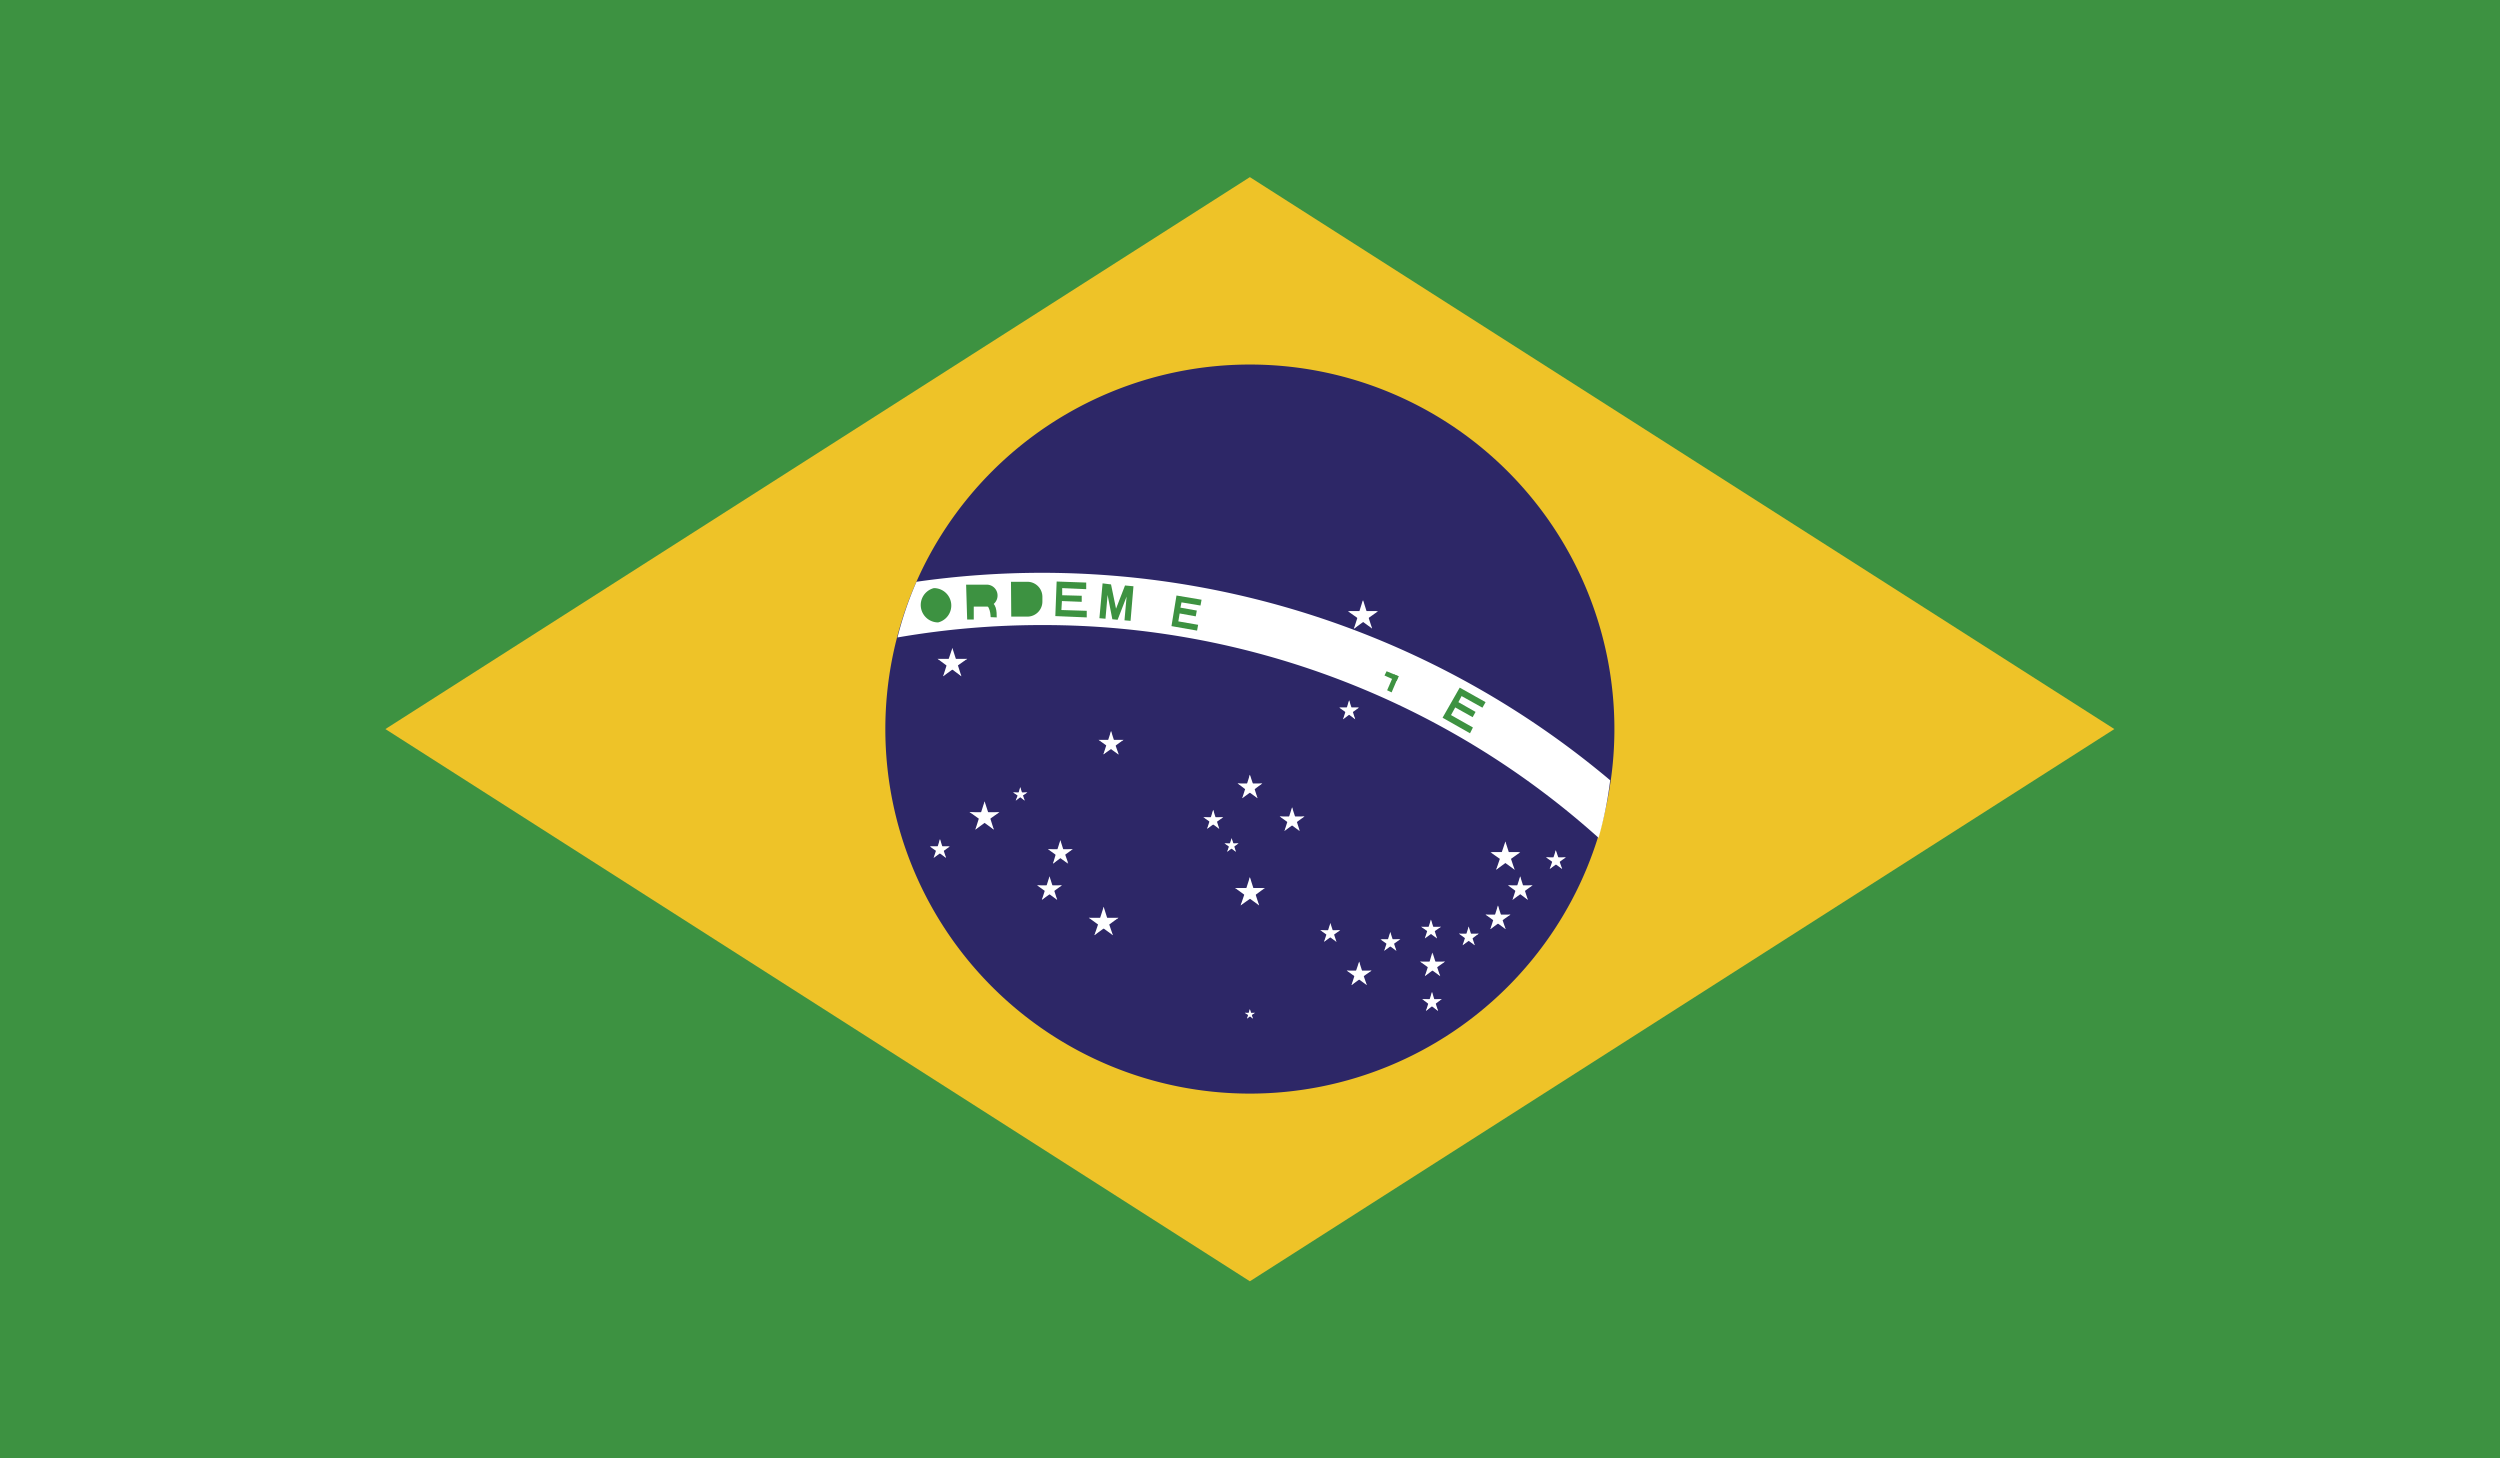 <svg xmlns="http://www.w3.org/2000/svg" viewBox="0 0 94.71 55.25"><defs><style>.cls-1{fill:#3d9241;}.cls-2{fill:#eec328;}.cls-3{fill:#2d2767;}.cls-4{fill:#fff;}</style></defs><title>Recurso 2</title><g id="Capa_2" data-name="Capa 2"><g id="Capa_2-2" data-name="Capa 2"><rect class="cls-1" width="94.71" height="55.25"></rect><polygon class="cls-2" points="14.6 27.62 47.35 48.54 80.1 27.62 47.35 6.71 14.6 27.62"></polygon><path class="cls-3" d="M61.16,27.62A13.81,13.81,0,1,1,47.35,13.81,13.81,13.81,0,0,1,61.16,27.62"></path><path class="cls-4" d="M39.46,21.7a33.69,33.69,0,0,0-4.74.34A13.5,13.5,0,0,0,34,24.15a31.91,31.91,0,0,1,5.48-.47,31.48,31.48,0,0,1,21.08,8.06A14.09,14.09,0,0,0,61,29.56,33.43,33.43,0,0,0,39.46,21.7"></path><path class="cls-1" d="M35.54,23.34a.42.42,0,0,0-.1-.82.42.42,0,0,0,.1.82m0,.24a.66.66,0,0,0-.16-1.3.66.66,0,0,0,.16,1.3"></path><path class="cls-1" d="M36.84,22.72l.5,0a.16.16,0,0,0,.16-.18.17.17,0,0,0-.18-.15l-.51,0Zm-.2.75.25,0,0-.49.52,0a.42.42,0,0,0,.38-.45.41.41,0,0,0-.44-.38l-.75,0Z"></path><path class="cls-1" d="M37.76,23.39c0-.19,0-.61-.32-.58l-.36,0c.41,0,.44.39.45.57"></path><path class="cls-1" d="M38.55,23.12h.36a.37.37,0,0,0,.35-.37v-.11a.37.37,0,0,0-.37-.35h-.35Zm-.24.24h.62a.57.57,0,0,0,.56-.57v-.19a.57.57,0,0,0-.57-.56l-.62,0Z"></path><polygon class="cls-1" points="39.98 23.34 41.17 23.39 41.17 23.14 40.21 23.11 40.23 22.77 40.98 22.8 40.98 22.57 40.24 22.55 40.24 22.28 41.15 22.32 41.15 22.07 40.03 22.03 39.98 23.34"></polygon><polygon class="cls-1" points="41.65 23.42 41.88 23.44 41.96 22.54 42.14 23.46 42.34 23.48 42.68 22.6 42.6 23.5 42.83 23.52 42.94 22.21 42.62 22.18 42.28 23.06 42.09 22.14 41.77 22.1 41.65 23.42"></polygon><polygon class="cls-1" points="44.38 23.72 45.35 23.89 45.39 23.67 44.64 23.54 44.69 23.24 45.3 23.35 45.34 23.13 44.72 23.02 44.76 22.82 45.48 22.94 45.52 22.72 44.57 22.56 44.38 23.72"></polygon><polygon class="cls-1" points="52.45 25.59 52.91 25.8 52.99 25.62 52.53 25.43 52.45 25.59"></polygon><polygon class="cls-1" points="52.55 26.15 52.72 26.23 52.98 25.62 52.81 25.55 52.55 26.15"></polygon><polygon class="cls-1" points="54.65 27.19 55.69 27.78 55.8 27.56 54.97 27.09 55.13 26.8 55.79 27.17 55.9 26.97 55.25 26.6 55.37 26.37 56.16 26.81 56.28 26.6 55.3 26.05 54.65 27.19"></polygon><polygon class="cls-4" points="35.89 25.11 36.17 25.21 36.08 24.55 35.89 25.11"></polygon><polygon class="cls-4" points="35.98 25.2 36.26 25.11 36.08 24.55 35.98 25.2"></polygon><polygon class="cls-4" points="36.05 24.96 36.05 25.25 36.64 24.96 36.05 24.96"></polygon><polygon class="cls-4" points="35.99 25.07 36.16 25.3 36.64 24.96 35.99 25.07"></polygon><polygon class="cls-4" points="35.99 25.31 36.17 25.07 35.52 24.96 35.99 25.31"></polygon><polygon class="cls-4" points="35.52 24.96 36.11 25.25 36.11 24.96 35.52 24.96"></polygon><polygon class="cls-4" points="35.96 25.15 36.42 25.62 36.24 25.05 35.96 25.15"></polygon><polygon class="cls-4" points="35.95 25.27 36.42 25.62 36.12 25.03 35.95 25.27"></polygon><polygon class="cls-4" points="35.73 25.62 36.21 25.27 36.04 25.03 35.73 25.62"></polygon><polygon class="cls-4" points="35.73 25.62 36.2 25.15 35.91 25.05 35.73 25.62"></polygon><polygon class="cls-4" points="37.12 30.92 37.4 31.01 37.3 30.36 37.12 30.92"></polygon><polygon class="cls-4" points="37.2 31.01 37.48 30.91 37.3 30.36 37.2 31.01"></polygon><polygon class="cls-4" points="37.27 30.77 37.27 31.06 37.86 30.77 37.27 30.77"></polygon><polygon class="cls-4" points="37.21 30.88 37.38 31.11 37.86 30.77 37.21 30.88"></polygon><polygon class="cls-4" points="37.21 31.11 37.39 30.88 36.73 30.76 37.21 31.11"></polygon><polygon class="cls-4" points="36.73 30.77 37.33 31.06 37.33 30.77 36.73 30.77"></polygon><polygon class="cls-4" points="37.18 30.96 37.65 31.43 37.47 30.86 37.18 30.96"></polygon><polygon class="cls-4" points="37.17 31.08 37.65 31.43 37.34 30.84 37.17 31.08"></polygon><polygon class="cls-4" points="36.95 31.43 37.43 31.08 37.26 30.84 36.95 31.43"></polygon><polygon class="cls-4" points="36.95 31.43 37.42 30.96 37.13 30.86 36.95 31.43"></polygon><polygon class="cls-4" points="35.49 32.17 35.67 32.23 35.61 31.79 35.49 32.17"></polygon><polygon class="cls-4" points="35.54 32.23 35.73 32.16 35.61 31.79 35.54 32.23"></polygon><polygon class="cls-4" points="35.59 32.06 35.59 32.26 35.98 32.06 35.59 32.06"></polygon><polygon class="cls-4" points="35.55 32.14 35.66 32.3 35.98 32.07 35.55 32.14"></polygon><polygon class="cls-4" points="35.55 32.3 35.66 32.14 35.23 32.07 35.55 32.3"></polygon><polygon class="cls-4" points="35.23 32.06 35.62 32.26 35.62 32.06 35.23 32.06"></polygon><polygon class="cls-4" points="35.53 32.19 35.84 32.5 35.72 32.13 35.53 32.19"></polygon><polygon class="cls-4" points="35.52 32.27 35.84 32.5 35.64 32.11 35.52 32.27"></polygon><polygon class="cls-4" points="35.37 32.5 35.69 32.27 35.58 32.12 35.37 32.5"></polygon><polygon class="cls-4" points="35.37 32.5 35.68 32.19 35.49 32.13 35.37 32.5"></polygon><polygon class="cls-4" points="38.57 30.09 38.7 30.13 38.65 29.82 38.57 30.09"></polygon><polygon class="cls-4" points="38.61 30.13 38.74 30.09 38.65 29.82 38.61 30.13"></polygon><polygon class="cls-4" points="38.64 30.02 38.64 30.16 38.92 30.02 38.64 30.02"></polygon><polygon class="cls-4" points="38.61 30.07 38.69 30.18 38.92 30.02 38.61 30.07"></polygon><polygon class="cls-4" points="38.61 30.18 38.7 30.07 38.38 30.02 38.61 30.18"></polygon><polygon class="cls-4" points="38.38 30.02 38.66 30.16 38.66 30.02 38.38 30.02"></polygon><polygon class="cls-4" points="38.6 30.1 38.82 30.33 38.73 30.06 38.6 30.1"></polygon><polygon class="cls-4" points="38.59 30.16 38.82 30.33 38.67 30.05 38.59 30.16"></polygon><polygon class="cls-4" points="38.48 30.33 38.71 30.16 38.63 30.05 38.48 30.33"></polygon><polygon class="cls-4" points="38.48 30.33 38.71 30.11 38.58 30.06 38.48 30.33"></polygon><polygon class="cls-4" points="40.02 32.3 40.25 32.37 40.17 31.83 40.02 32.3"></polygon><polygon class="cls-4" points="40.09 32.37 40.32 32.3 40.17 31.83 40.09 32.37"></polygon><polygon class="cls-4" points="40.15 32.17 40.15 32.41 40.64 32.17 40.15 32.17"></polygon><polygon class="cls-4" points="40.1 32.26 40.24 32.46 40.64 32.17 40.1 32.26"></polygon><polygon class="cls-4" points="40.1 32.46 40.25 32.26 39.7 32.17 40.1 32.46"></polygon><polygon class="cls-4" points="39.7 32.17 40.2 32.41 40.2 32.17 39.7 32.17"></polygon><polygon class="cls-4" points="40.08 32.33 40.47 32.71 40.31 32.25 40.08 32.33"></polygon><polygon class="cls-4" points="40.06 32.43 40.46 32.72 40.21 32.23 40.06 32.43"></polygon><polygon class="cls-4" points="39.89 32.72 40.28 32.43 40.14 32.23 39.89 32.72"></polygon><polygon class="cls-4" points="39.89 32.72 40.27 32.33 40.03 32.25 39.89 32.72"></polygon><polygon class="cls-4" points="39.61 33.67 39.84 33.75 39.76 33.2 39.61 33.67"></polygon><polygon class="cls-4" points="39.68 33.75 39.91 33.67 39.76 33.2 39.68 33.75"></polygon><polygon class="cls-4" points="39.74 33.54 39.74 33.78 40.23 33.54 39.74 33.54"></polygon><polygon class="cls-4" points="39.69 33.63 39.83 33.83 40.23 33.54 39.69 33.63"></polygon><polygon class="cls-4" points="39.69 33.83 39.83 33.63 39.29 33.54 39.69 33.83"></polygon><polygon class="cls-4" points="39.29 33.54 39.78 33.78 39.78 33.54 39.29 33.54"></polygon><polygon class="cls-4" points="39.66 33.69 40.05 34.09 39.9 33.62 39.66 33.69"></polygon><polygon class="cls-4" points="39.65 33.8 40.05 34.09 39.8 33.6 39.65 33.8"></polygon><polygon class="cls-4" points="39.47 34.09 39.87 33.8 39.72 33.6 39.47 34.09"></polygon><polygon class="cls-4" points="39.47 34.09 39.86 33.7 39.62 33.62 39.47 34.09"></polygon><polygon class="cls-4" points="51.45 23.31 51.73 23.4 51.63 22.74 51.45 23.31"></polygon><polygon class="cls-4" points="51.54 23.4 51.82 23.31 51.64 22.74 51.54 23.4"></polygon><polygon class="cls-4" points="51.61 23.15 51.61 23.46 52.2 23.15 51.61 23.15"></polygon><polygon class="cls-4" points="51.55 23.26 51.72 23.5 52.2 23.16 51.55 23.26"></polygon><polygon class="cls-4" points="51.55 23.5 51.73 23.26 51.07 23.16 51.55 23.5"></polygon><polygon class="cls-4" points="51.07 23.15 51.66 23.46 51.66 23.15 51.07 23.15"></polygon><polygon class="cls-4" points="51.52 23.34 51.98 23.81 51.8 23.25 51.52 23.34"></polygon><polygon class="cls-4" points="51.51 23.47 51.98 23.81 51.68 23.23 51.51 23.47"></polygon><polygon class="cls-4" points="51.29 23.82 51.77 23.47 51.59 23.23 51.29 23.82"></polygon><polygon class="cls-4" points="51.29 23.82 51.76 23.35 51.47 23.26 51.29 23.82"></polygon><polygon class="cls-4" points="56.84 32.44 57.13 32.53 57.03 31.88 56.84 32.44"></polygon><polygon class="cls-4" points="56.93 32.53 57.21 32.44 57.03 31.88 56.93 32.53"></polygon><polygon class="cls-4" points="57 32.28 57 32.58 57.59 32.28 57 32.28"></polygon><polygon class="cls-4" points="56.94 32.39 57.11 32.63 57.59 32.29 56.94 32.39"></polygon><polygon class="cls-4" points="56.95 32.63 57.12 32.4 56.47 32.29 56.95 32.63"></polygon><polygon class="cls-4" points="56.47 32.28 57.05 32.58 57.05 32.28 56.47 32.28"></polygon><polygon class="cls-4" points="56.91 32.48 57.38 32.95 57.19 32.38 56.91 32.48"></polygon><polygon class="cls-4" points="56.9 32.6 57.38 32.95 57.07 32.36 56.9 32.6"></polygon><polygon class="cls-4" points="56.68 32.95 57.16 32.6 56.99 32.35 56.68 32.95"></polygon><polygon class="cls-4" points="56.68 32.95 57.15 32.48 56.87 32.39 56.68 32.95"></polygon><polygon class="cls-4" points="58.82 32.58 59.01 32.64 58.94 32.21 58.82 32.58"></polygon><polygon class="cls-4" points="58.88 32.64 59.07 32.58 58.94 32.21 58.88 32.64"></polygon><polygon class="cls-4" points="58.92 32.48 58.92 32.67 59.32 32.48 58.92 32.48"></polygon><polygon class="cls-4" points="58.89 32.55 59 32.71 59.32 32.48 58.89 32.55"></polygon><polygon class="cls-4" points="58.89 32.71 59.01 32.55 58.57 32.48 58.89 32.71"></polygon><polygon class="cls-4" points="58.57 32.48 58.96 32.67 58.96 32.48 58.57 32.48"></polygon><polygon class="cls-4" points="58.87 32.6 59.18 32.92 59.05 32.54 58.87 32.6"></polygon><polygon class="cls-4" points="58.86 32.69 59.18 32.92 58.97 32.53 58.86 32.69"></polygon><polygon class="cls-4" points="58.71 32.92 59.03 32.69 58.92 32.53 58.71 32.92"></polygon><polygon class="cls-4" points="58.71 32.92 59.02 32.61 58.84 32.54 58.71 32.92"></polygon><polygon class="cls-4" points="57.44 33.67 57.67 33.75 57.59 33.2 57.44 33.67"></polygon><polygon class="cls-4" points="57.51 33.75 57.74 33.67 57.59 33.2 57.51 33.75"></polygon><polygon class="cls-4" points="57.57 33.54 57.57 33.78 58.06 33.54 57.57 33.54"></polygon><polygon class="cls-4" points="57.52 33.63 57.66 33.83 58.06 33.54 57.52 33.63"></polygon><polygon class="cls-4" points="57.52 33.83 57.67 33.63 57.13 33.54 57.52 33.83"></polygon><polygon class="cls-4" points="57.13 33.54 57.62 33.78 57.62 33.54 57.13 33.54"></polygon><polygon class="cls-4" points="57.49 33.69 57.88 34.09 57.73 33.62 57.49 33.69"></polygon><polygon class="cls-4" points="57.49 33.8 57.88 34.09 57.63 33.6 57.49 33.8"></polygon><polygon class="cls-4" points="57.3 34.09 57.7 33.8 57.56 33.6 57.3 34.09"></polygon><polygon class="cls-4" points="57.3 34.09 57.69 33.7 57.45 33.62 57.3 34.09"></polygon><polygon class="cls-4" points="54.12 36.56 54.35 36.64 54.26 36.09 54.12 36.56"></polygon><polygon class="cls-4" points="54.18 36.64 54.42 36.56 54.27 36.09 54.18 36.64"></polygon><polygon class="cls-4" points="54.24 36.43 54.24 36.68 54.74 36.43 54.24 36.43"></polygon><polygon class="cls-4" points="54.19 36.52 54.34 36.72 54.74 36.43 54.19 36.52"></polygon><polygon class="cls-4" points="54.2 36.72 54.34 36.52 53.8 36.43 54.2 36.72"></polygon><polygon class="cls-4" points="53.8 36.43 54.29 36.68 54.29 36.43 53.8 36.43"></polygon><polygon class="cls-4" points="54.17 36.59 54.56 36.98 54.4 36.51 54.17 36.59"></polygon><polygon class="cls-4" points="54.16 36.69 54.56 36.98 54.3 36.5 54.16 36.69"></polygon><polygon class="cls-4" points="53.98 36.98 54.37 36.69 54.23 36.5 53.98 36.98"></polygon><polygon class="cls-4" points="53.98 36.98 54.36 36.59 54.13 36.52 53.98 36.98"></polygon><polygon class="cls-4" points="54.13 37.95 54.31 38.02 54.25 37.58 54.13 37.95"></polygon><polygon class="cls-4" points="54.18 38.02 54.37 37.96 54.25 37.58 54.18 38.02"></polygon><polygon class="cls-4" points="54.23 37.85 54.23 38.05 54.62 37.85 54.23 37.85"></polygon><polygon class="cls-4" points="54.19 37.92 54.3 38.09 54.62 37.85 54.19 37.92"></polygon><polygon class="cls-4" points="54.19 38.09 54.31 37.92 53.88 37.85 54.19 38.09"></polygon><polygon class="cls-4" points="53.88 37.85 54.26 38.05 54.26 37.85 53.88 37.85"></polygon><polygon class="cls-4" points="54.17 37.98 54.48 38.3 54.36 37.92 54.17 37.98"></polygon><polygon class="cls-4" points="54.16 38.06 54.48 38.3 54.28 37.9 54.16 38.06"></polygon><polygon class="cls-4" points="54.02 38.3 54.33 38.06 54.22 37.9 54.02 38.3"></polygon><polygon class="cls-4" points="54.02 38.3 54.33 37.98 54.14 37.92 54.02 38.3"></polygon><polygon class="cls-4" points="55.52 35.48 55.7 35.54 55.64 35.1 55.52 35.48"></polygon><polygon class="cls-4" points="55.57 35.54 55.76 35.48 55.64 35.1 55.57 35.54"></polygon><polygon class="cls-4" points="55.62 35.37 55.62 35.57 56.02 35.37 55.62 35.37"></polygon><polygon class="cls-4" points="55.58 35.45 55.7 35.61 56.02 35.37 55.58 35.45"></polygon><polygon class="cls-4" points="55.59 35.61 55.7 35.45 55.27 35.37 55.59 35.61"></polygon><polygon class="cls-4" points="55.27 35.37 55.66 35.57 55.66 35.37 55.27 35.37"></polygon><polygon class="cls-4" points="55.56 35.5 55.87 35.81 55.75 35.44 55.56 35.5"></polygon><polygon class="cls-4" points="55.55 35.58 55.87 35.81 55.67 35.42 55.55 35.58"></polygon><polygon class="cls-4" points="55.41 35.81 55.73 35.58 55.61 35.43 55.41 35.81"></polygon><polygon class="cls-4" points="55.41 35.81 55.71 35.5 55.53 35.44 55.41 35.81"></polygon><polygon class="cls-4" points="56.6 34.77 56.83 34.86 56.75 34.3 56.6 34.77"></polygon><polygon class="cls-4" points="56.67 34.86 56.9 34.77 56.75 34.31 56.67 34.86"></polygon><polygon class="cls-4" points="56.72 34.65 56.72 34.9 57.22 34.65 56.72 34.65"></polygon><polygon class="cls-4" points="56.67 34.74 56.81 34.94 57.22 34.65 56.67 34.74"></polygon><polygon class="cls-4" points="56.68 34.94 56.82 34.74 56.28 34.65 56.68 34.94"></polygon><polygon class="cls-4" points="56.28 34.65 56.77 34.9 56.77 34.65 56.28 34.65"></polygon><polygon class="cls-4" points="56.65 34.81 57.04 35.2 56.88 34.73 56.65 34.81"></polygon><polygon class="cls-4" points="56.64 34.91 57.04 35.2 56.78 34.71 56.64 34.91"></polygon><polygon class="cls-4" points="56.46 35.2 56.86 34.91 56.71 34.71 56.46 35.2"></polygon><polygon class="cls-4" points="56.46 35.2 56.85 34.81 56.61 34.73 56.46 35.2"></polygon><polygon class="cls-4" points="54.09 35.21 54.28 35.28 54.21 34.84 54.09 35.21"></polygon><polygon class="cls-4" points="54.15 35.27 54.33 35.21 54.21 34.84 54.15 35.27"></polygon><polygon class="cls-4" points="54.19 35.11 54.19 35.31 54.59 35.11 54.19 35.11"></polygon><polygon class="cls-4" points="54.15 35.18 54.26 35.34 54.59 35.11 54.15 35.18"></polygon><polygon class="cls-4" points="54.16 35.34 54.27 35.18 53.84 35.11 54.16 35.34"></polygon><polygon class="cls-4" points="53.84 35.11 54.23 35.31 54.23 35.11 53.84 35.11"></polygon><polygon class="cls-4" points="54.13 35.23 54.44 35.55 54.32 35.17 54.13 35.23"></polygon><polygon class="cls-4" points="54.12 35.32 54.44 35.55 54.24 35.16 54.12 35.32"></polygon><polygon class="cls-4" points="53.98 35.55 54.3 35.32 54.18 35.16 53.98 35.55"></polygon><polygon class="cls-4" points="53.98 35.55 54.29 35.23 54.1 35.17 53.98 35.55"></polygon><polygon class="cls-4" points="41.94 28.16 42.17 28.23 42.09 27.7 41.94 28.16"></polygon><polygon class="cls-4" points="42.01 28.23 42.24 28.16 42.09 27.69 42.01 28.23"></polygon><polygon class="cls-4" points="42.07 28.03 42.07 28.28 42.56 28.03 42.07 28.03"></polygon><polygon class="cls-4" points="42.02 28.13 42.16 28.32 42.56 28.03 42.02 28.13"></polygon><polygon class="cls-4" points="42.02 28.32 42.16 28.13 41.62 28.03 42.02 28.32"></polygon><polygon class="cls-4" points="41.62 28.03 42.12 28.28 42.12 28.03 41.62 28.03"></polygon><polygon class="cls-4" points="41.99 28.19 42.38 28.58 42.22 28.12 41.99 28.19"></polygon><polygon class="cls-4" points="41.98 28.3 42.38 28.59 42.13 28.1 41.98 28.3"></polygon><polygon class="cls-4" points="41.8 28.58 42.2 28.3 42.06 28.1 41.8 28.58"></polygon><polygon class="cls-4" points="41.8 28.58 42.19 28.2 41.95 28.11 41.8 28.58"></polygon><polygon class="cls-4" points="50.99 26.91 51.18 26.97 51.11 26.53 50.99 26.91"></polygon><polygon class="cls-4" points="51.04 26.97 51.23 26.9 51.11 26.53 51.04 26.97"></polygon><polygon class="cls-4" points="51.09 26.8 51.09 27 51.48 26.8 51.09 26.8"></polygon><polygon class="cls-4" points="51.05 26.88 51.16 27.04 51.48 26.81 51.05 26.88"></polygon><polygon class="cls-4" points="51.06 27.04 51.17 26.88 50.74 26.81 51.06 27.04"></polygon><polygon class="cls-4" points="50.74 26.8 51.13 27 51.13 26.8 50.74 26.8"></polygon><polygon class="cls-4" points="51.03 26.93 51.34 27.25 51.22 26.87 51.03 26.93"></polygon><polygon class="cls-4" points="51.02 27.01 51.34 27.25 51.14 26.85 51.02 27.01"></polygon><polygon class="cls-4" points="50.88 27.25 51.2 27.01 51.08 26.86 50.88 27.25"></polygon><polygon class="cls-4" points="50.88 27.25 51.19 26.93 51 26.87 50.88 27.25"></polygon><polygon class="cls-4" points="47.17 33.79 47.45 33.89 47.35 33.23 47.17 33.79"></polygon><polygon class="cls-4" points="47.26 33.88 47.53 33.79 47.35 33.23 47.26 33.88"></polygon><polygon class="cls-4" points="47.32 33.64 47.32 33.94 47.91 33.64 47.32 33.64"></polygon><polygon class="cls-4" points="47.26 33.75 47.44 33.99 47.92 33.64 47.26 33.75"></polygon><polygon class="cls-4" points="47.27 33.99 47.44 33.75 46.79 33.64 47.27 33.99"></polygon><polygon class="cls-4" points="46.79 33.64 47.38 33.94 47.38 33.64 46.79 33.64"></polygon><polygon class="cls-4" points="47.23 33.83 47.7 34.3 47.52 33.74 47.23 33.83"></polygon><polygon class="cls-4" points="47.22 33.95 47.7 34.3 47.4 33.72 47.22 33.95"></polygon><polygon class="cls-4" points="47 34.3 47.48 33.96 47.31 33.71 47 34.3"></polygon><polygon class="cls-4" points="47 34.3 47.47 33.83 47.19 33.74 47 34.3"></polygon><polygon class="cls-4" points="48.8 31.05 49.03 31.13 48.95 30.58 48.8 31.05"></polygon><polygon class="cls-4" points="48.87 31.13 49.1 31.05 48.95 30.59 48.87 31.13"></polygon><polygon class="cls-4" points="48.92 30.93 48.92 31.17 49.42 30.93 48.92 30.93"></polygon><polygon class="cls-4" points="48.88 31.02 49.02 31.22 49.42 30.93 48.88 31.02"></polygon><polygon class="cls-4" points="48.88 31.22 49.02 31.02 48.48 30.93 48.88 31.22"></polygon><polygon class="cls-4" points="48.48 30.93 48.97 31.17 48.97 30.93 48.48 30.93"></polygon><polygon class="cls-4" points="48.85 31.09 49.24 31.48 49.09 31.01 48.85 31.09"></polygon><polygon class="cls-4" points="48.84 31.19 49.23 31.48 48.98 30.98 48.84 31.19"></polygon><polygon class="cls-4" points="48.66 31.48 49.06 31.19 48.92 30.98 48.66 31.48"></polygon><polygon class="cls-4" points="48.66 31.48 49.04 31.09 48.81 31.01 48.66 31.48"></polygon><polygon class="cls-4" points="47.2 29.82 47.43 29.89 47.35 29.35 47.2 29.82"></polygon><polygon class="cls-4" points="47.27 29.89 47.51 29.82 47.35 29.35 47.27 29.89"></polygon><polygon class="cls-4" points="47.33 29.68 47.33 29.94 47.82 29.68 47.33 29.68"></polygon><polygon class="cls-4" points="47.28 29.78 47.42 29.98 47.82 29.68 47.28 29.78"></polygon><polygon class="cls-4" points="47.28 29.98 47.42 29.78 46.89 29.68 47.28 29.98"></polygon><polygon class="cls-4" points="46.88 29.68 47.38 29.94 47.38 29.68 46.88 29.68"></polygon><polygon class="cls-4" points="47.26 29.84 47.64 30.24 47.49 29.77 47.26 29.84"></polygon><polygon class="cls-4" points="47.24 29.95 47.64 30.24 47.39 29.75 47.24 29.95"></polygon><polygon class="cls-4" points="47.06 30.24 47.46 29.95 47.32 29.75 47.06 30.24"></polygon><polygon class="cls-4" points="47.06 30.24 47.45 29.84 47.21 29.77 47.06 30.24"></polygon><polygon class="cls-4" points="45.84 31.06 46.03 31.13 45.96 30.68 45.84 31.06"></polygon><polygon class="cls-4" points="45.89 31.12 46.08 31.06 45.96 30.68 45.89 31.12"></polygon><polygon class="cls-4" points="45.94 30.96 45.94 31.15 46.34 30.96 45.94 30.96"></polygon><polygon class="cls-4" points="45.9 31.03 46.02 31.19 46.34 30.96 45.9 31.03"></polygon><polygon class="cls-4" points="45.91 31.19 46.02 31.03 45.59 30.96 45.91 31.19"></polygon><polygon class="cls-4" points="45.59 30.96 45.98 31.15 45.98 30.96 45.59 30.96"></polygon><polygon class="cls-4" points="45.89 31.08 46.19 31.4 46.07 31.02 45.89 31.08"></polygon><polygon class="cls-4" points="45.87 31.17 46.19 31.4 45.99 31.01 45.87 31.17"></polygon><polygon class="cls-4" points="45.73 31.4 46.05 31.17 45.93 31.01 45.73 31.4"></polygon><polygon class="cls-4" points="45.73 31.4 46.04 31.08 45.85 31.02 45.73 31.4"></polygon><polygon class="cls-4" points="46.57 32.02 46.71 32.07 46.66 31.75 46.57 32.02"></polygon><polygon class="cls-4" points="46.61 32.06 46.75 32.02 46.66 31.76 46.61 32.06"></polygon><polygon class="cls-4" points="46.65 31.95 46.65 32.09 46.92 31.95 46.65 31.95"></polygon><polygon class="cls-4" points="46.62 32 46.69 32.12 46.92 31.95 46.62 32"></polygon><polygon class="cls-4" points="46.62 32.12 46.7 32.01 46.39 31.95 46.62 32.12"></polygon><polygon class="cls-4" points="46.39 31.95 46.67 32.09 46.67 31.95 46.39 31.95"></polygon><polygon class="cls-4" points="46.6 32.04 46.82 32.27 46.74 32 46.6 32.04"></polygon><polygon class="cls-4" points="46.59 32.1 46.82 32.27 46.68 31.98 46.59 32.1"></polygon><polygon class="cls-4" points="46.49 32.27 46.72 32.1 46.63 31.98 46.49 32.27"></polygon><polygon class="cls-4" points="46.49 32.27 46.71 32.04 46.58 32 46.49 32.27"></polygon><polygon class="cls-4" points="51.33 36.9 51.57 36.98 51.49 36.43 51.33 36.9"></polygon><polygon class="cls-4" points="51.41 36.98 51.64 36.9 51.49 36.43 51.41 36.98"></polygon><polygon class="cls-4" points="51.46 36.77 51.46 37.02 51.96 36.77 51.46 36.77"></polygon><polygon class="cls-4" points="51.41 36.86 51.55 37.06 51.96 36.77 51.41 36.86"></polygon><polygon class="cls-4" points="51.42 37.06 51.56 36.86 51.02 36.77 51.42 37.06"></polygon><polygon class="cls-4" points="51.02 36.77 51.51 37.02 51.51 36.77 51.02 36.77"></polygon><polygon class="cls-4" points="51.39 36.93 51.78 37.32 51.62 36.85 51.39 36.93"></polygon><polygon class="cls-4" points="51.38 37.03 51.78 37.32 51.52 36.83 51.38 37.03"></polygon><polygon class="cls-4" points="51.2 37.32 51.6 37.03 51.45 36.83 51.2 37.32"></polygon><polygon class="cls-4" points="51.2 37.32 51.58 36.93 51.35 36.85 51.2 37.32"></polygon><polygon class="cls-4" points="52.55 35.68 52.73 35.75 52.67 35.31 52.55 35.68"></polygon><polygon class="cls-4" points="52.6 35.74 52.79 35.68 52.67 35.31 52.6 35.74"></polygon><polygon class="cls-4" points="52.65 35.58 52.65 35.77 53.05 35.58 52.65 35.58"></polygon><polygon class="cls-4" points="52.61 35.66 52.73 35.81 53.05 35.58 52.61 35.66"></polygon><polygon class="cls-4" points="52.61 35.81 52.73 35.66 52.3 35.59 52.61 35.81"></polygon><polygon class="cls-4" points="52.3 35.58 52.69 35.77 52.69 35.58 52.3 35.58"></polygon><polygon class="cls-4" points="52.59 35.71 52.9 36.02 52.78 35.65 52.59 35.71"></polygon><polygon class="cls-4" points="52.58 35.79 52.9 36.02 52.7 35.63 52.58 35.79"></polygon><polygon class="cls-4" points="52.44 36.02 52.76 35.79 52.64 35.63 52.44 36.02"></polygon><polygon class="cls-4" points="52.44 36.02 52.75 35.71 52.56 35.64 52.44 36.02"></polygon><polygon class="cls-4" points="50.28 35.34 50.46 35.41 50.4 34.97 50.28 35.34"></polygon><polygon class="cls-4" points="50.33 35.41 50.52 35.34 50.4 34.97 50.33 35.41"></polygon><polygon class="cls-4" points="50.38 35.24 50.38 35.44 50.77 35.24 50.38 35.24"></polygon><polygon class="cls-4" points="50.34 35.31 50.45 35.47 50.77 35.24 50.34 35.31"></polygon><polygon class="cls-4" points="50.34 35.47 50.45 35.31 50.02 35.24 50.34 35.47"></polygon><polygon class="cls-4" points="50.02 35.24 50.41 35.44 50.41 35.24 50.02 35.24"></polygon><polygon class="cls-4" points="50.32 35.37 50.63 35.68 50.51 35.31 50.32 35.37"></polygon><polygon class="cls-4" points="50.31 35.45 50.63 35.68 50.42 35.3 50.31 35.45"></polygon><polygon class="cls-4" points="50.16 35.68 50.48 35.45 50.37 35.3 50.16 35.68"></polygon><polygon class="cls-4" points="50.16 35.68 50.47 35.37 50.28 35.31 50.16 35.68"></polygon><polygon class="cls-4" points="41.63 34.92 41.91 35.02 41.81 34.36 41.63 34.92"></polygon><polygon class="cls-4" points="41.71 35.01 41.99 34.92 41.81 34.35 41.71 35.01"></polygon><polygon class="cls-4" points="41.78 34.77 41.78 35.06 42.37 34.77 41.78 34.77"></polygon><polygon class="cls-4" points="41.72 34.88 41.89 35.12 42.37 34.77 41.72 34.88"></polygon><polygon class="cls-4" points="41.73 35.12 41.9 34.88 41.25 34.77 41.73 35.12"></polygon><polygon class="cls-4" points="41.25 34.77 41.83 35.06 41.83 34.77 41.25 34.77"></polygon><polygon class="cls-4" points="41.69 34.96 42.16 35.43 41.97 34.87 41.69 34.96"></polygon><polygon class="cls-4" points="41.68 35.08 42.16 35.43 41.85 34.84 41.68 35.08"></polygon><polygon class="cls-4" points="41.46 35.43 41.94 35.08 41.77 34.84 41.46 35.43"></polygon><polygon class="cls-4" points="41.46 35.43 41.93 34.96 41.65 34.87 41.46 35.43"></polygon><polygon class="cls-4" points="47.29 38.42 47.39 38.45 47.35 38.23 47.29 38.42"></polygon><polygon class="cls-4" points="47.32 38.45 47.41 38.42 47.35 38.23 47.32 38.45"></polygon><polygon class="cls-4" points="47.34 38.37 47.34 38.46 47.54 38.37 47.34 38.37"></polygon><polygon class="cls-4" points="47.32 38.4 47.38 38.48 47.54 38.37 47.32 38.4"></polygon><polygon class="cls-4" points="47.32 38.48 47.39 38.4 47.16 38.37 47.32 38.48"></polygon><polygon class="cls-4" points="47.16 38.37 47.36 38.46 47.36 38.37 47.16 38.37"></polygon><polygon class="cls-4" points="47.31 38.43 47.46 38.59 47.41 38.4 47.31 38.43"></polygon><polygon class="cls-4" points="47.31 38.47 47.47 38.59 47.37 38.39 47.31 38.47"></polygon><polygon class="cls-4" points="47.24 38.59 47.4 38.47 47.34 38.4 47.24 38.59"></polygon><polygon class="cls-4" points="47.24 38.59 47.39 38.43 47.3 38.4 47.24 38.59"></polygon></g></g></svg>